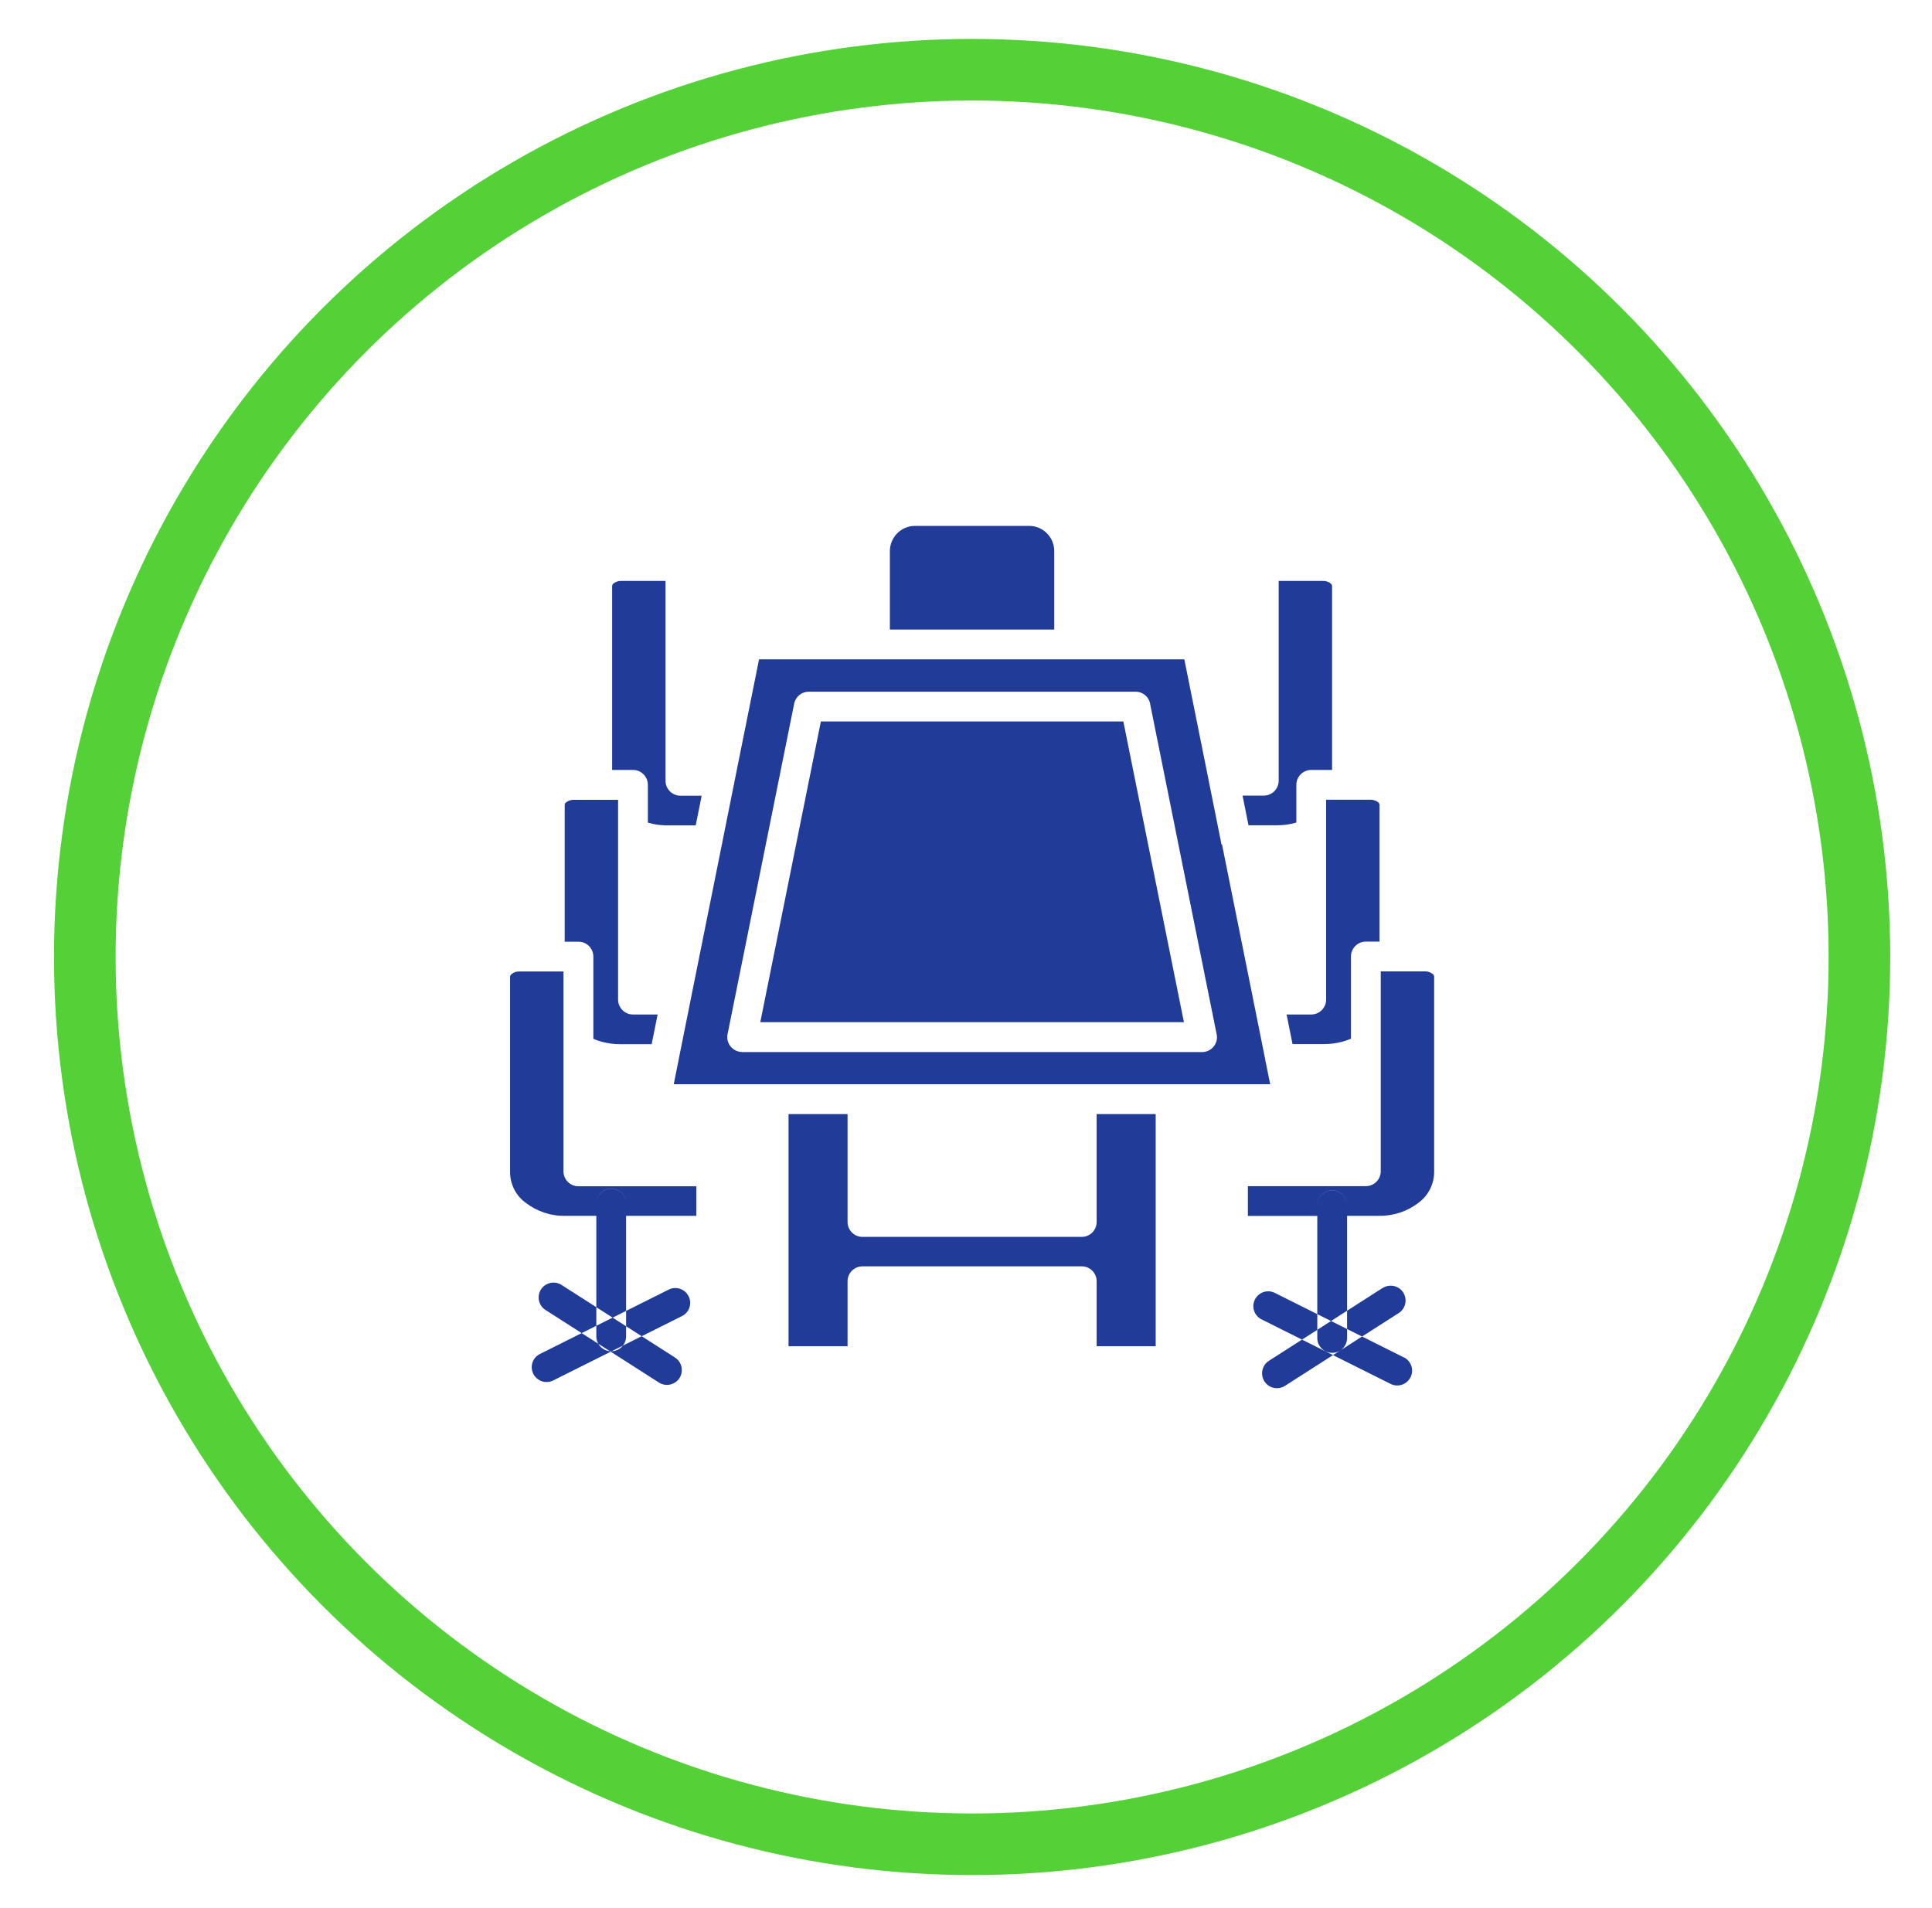 <?xml version="1.0" encoding="UTF-8"?> <svg xmlns="http://www.w3.org/2000/svg" version="1.1" viewBox="0 0 188.17 185.84"><defs><style> .cls-1 { fill: #203b98; fill-rule: evenodd; } .cls-2 { fill: none; stroke: #53d137; stroke-miterlimit: 10; stroke-width: 6px; } </style></defs><g><g id="Ebene_1"><circle class="cls-2" cx="94.68" cy="93.21" r="86.42"></circle><path class="cls-1" d="M105.36,120.47h-21.36c-.8,0-1.45-.65-1.45-1.45h0v-10.51h-5.75v22.61h5.75v-6.33c0-.8.65-1.45,1.45-1.45h21.36c.8,0,1.45.65,1.45,1.45v6.33h5.75v-22.61h-5.75v10.51c0,.8-.65,1.45-1.45,1.45h0ZM74.05,99.56h41.26l-5.9-29.29h-29.46l-5.9,29.29h0ZM72.28,102.46c-.8,0-1.45-.66-1.45-1.46,0-.14.02-.28.06-.41l6.46-32.06c.14-.68.73-1.16,1.42-1.16h0s31.83,0,31.83,0c.74,0,1.36.56,1.44,1.3l6.43,31.93c.04.14.06.28.06.42,0,.8-.65,1.45-1.45,1.45h-44.8ZM67.82,118.43v-2.89h-11.49c-.8,0-1.45-.65-1.45-1.45,0,0,0,0,0,0v-19.47h-4.3c-.27,0-.53.07-.74.24-.09.06-.14.15-.16.25v19.16c.04,1.12.57,2.17,1.47,2.84,1.11.87,2.48,1.34,3.89,1.31h3.04v-1.28c.04-.8.73-1.42,1.53-1.37.74.04,1.33.63,1.37,1.37v1.28h6.84ZM57.79,101.18v-8.01c0-.8-.65-1.45-1.45-1.45h-1.34v-13.34c.01-.1.07-.19.16-.25.21-.16.48-.24.74-.23h4.3v19.46c0,.8.65,1.45,1.45,1.45h2.4l-.58,2.89h-3.11c-.59,0-1.17-.08-1.74-.23-.28-.08-.56-.17-.83-.29ZM63.1,80.12c.15.04.3.08.46.12.46.1.94.15,1.41.15h2.79l.58-2.89h-2.07c-.8,0-1.45-.65-1.45-1.45v-19.47h-4.3c-.27,0-.53.07-.74.23-.09.06-.14.15-.16.25v17.93h2.03c.8,0,1.45.65,1.45,1.45v3.68h0ZM121.54,115.54v2.89h6.76v-.95c-.04-.8.57-1.48,1.37-1.53s1.48.57,1.53,1.37c0,.05,0,.1,0,.15v.95h3.12c1.41.02,2.78-.44,3.89-1.31.89-.68,1.43-1.72,1.47-2.85v-19.16c-.01-.1-.07-.19-.16-.25-.21-.16-.48-.25-.74-.24h-4.3v19.47c0,.8-.65,1.45-1.45,1.45h-11.49ZM125.89,101.7l-.58-2.89h2.4c.8,0,1.45-.65,1.45-1.45v-19.47h4.3c.27,0,.53.07.74.23.09.06.14.15.16.25v13.34h-1.33c-.8,0-1.45.65-1.45,1.45v8.01c-.27.11-.55.21-.83.29-.57.15-1.15.23-1.74.23h-3.12ZM121.6,80.38h2.79c.47,0,.95-.05,1.41-.15.16-.03.31-.07.46-.12v-3.67c0-.8.65-1.45,1.45-1.45h2.03v-17.93c-.02-.1-.08-.19-.16-.25-.21-.16-.48-.24-.74-.23h-4.3v19.46c0,.8-.65,1.45-1.45,1.45h-2.07s.58,2.89.58,2.89ZM119.02,82.25l3.07,15.26c0,.09.03.18.05.26l1.11,5.53c0,.09.03.18.05.26l.41,2.04h-58.09l.41-2.04c.03-.09.04-.17.05-.26l1.11-5.53c.03-.09.04-.17.05-.26l3.07-15.26c.03-.09.04-.17.05-.26l1.11-5.53c.03-.09.04-.17.05-.26l2.41-11.98h41.42l2.41,11.98c0,.09.03.18.05.26l1.11,5.53c0,.09.03.18.05.26h0ZM102.68,61.32v-7.65c0-1.35-1.1-2.45-2.45-2.45h-11.11c-1.35,0-2.44,1.1-2.45,2.45v7.65h16ZM58.08,117.15c.04-.8.73-1.42,1.53-1.37.74.04,1.33.63,1.37,1.37v12.93c.04.8-.57,1.48-1.37,1.53-.8.04-1.48-.57-1.53-1.37,0-.05,0-.1,0-.15v-12.93ZM53.1,127.57l11.08,7.09c.67.43,1.57.23,2-.44.43-.67.23-1.57-.44-2h0l-11.08-7.09c-.68-.41-1.57-.19-1.99.49-.4.66-.21,1.52.43,1.95ZM53.85,134.47l12.6-6.3c.71-.37.98-1.25.6-1.95-.36-.68-1.2-.96-1.89-.63l-12.6,6.3c-.71.37-.98,1.25-.6,1.95.36.68,1.2.96,1.89.63ZM128.3,117.47c-.04-.8.57-1.48,1.37-1.53s1.48.57,1.53,1.37c0,.05,0,.1,0,.15v12.93c-.04.8-.73,1.42-1.53,1.37-.74-.04-1.33-.63-1.37-1.37v-12.93h0ZM134.64,125.46l-11.08,7.1c-.66.45-.84,1.34-.39,2.01.43.64,1.29.83,1.95.43l11.08-7.09c.68-.41.9-1.3.49-1.99-.41-.68-1.3-.9-1.99-.49-.02.01-.04.02-.06.04h0ZM136.73,132.21l-12.6-6.3c-.72-.34-1.58-.03-1.92.69-.33.7-.05,1.53.63,1.89l12.6,6.3c.71.36,1.58.07,1.94-.65.36-.71.07-1.58-.65-1.94h0Z"></path></g></g></svg> 